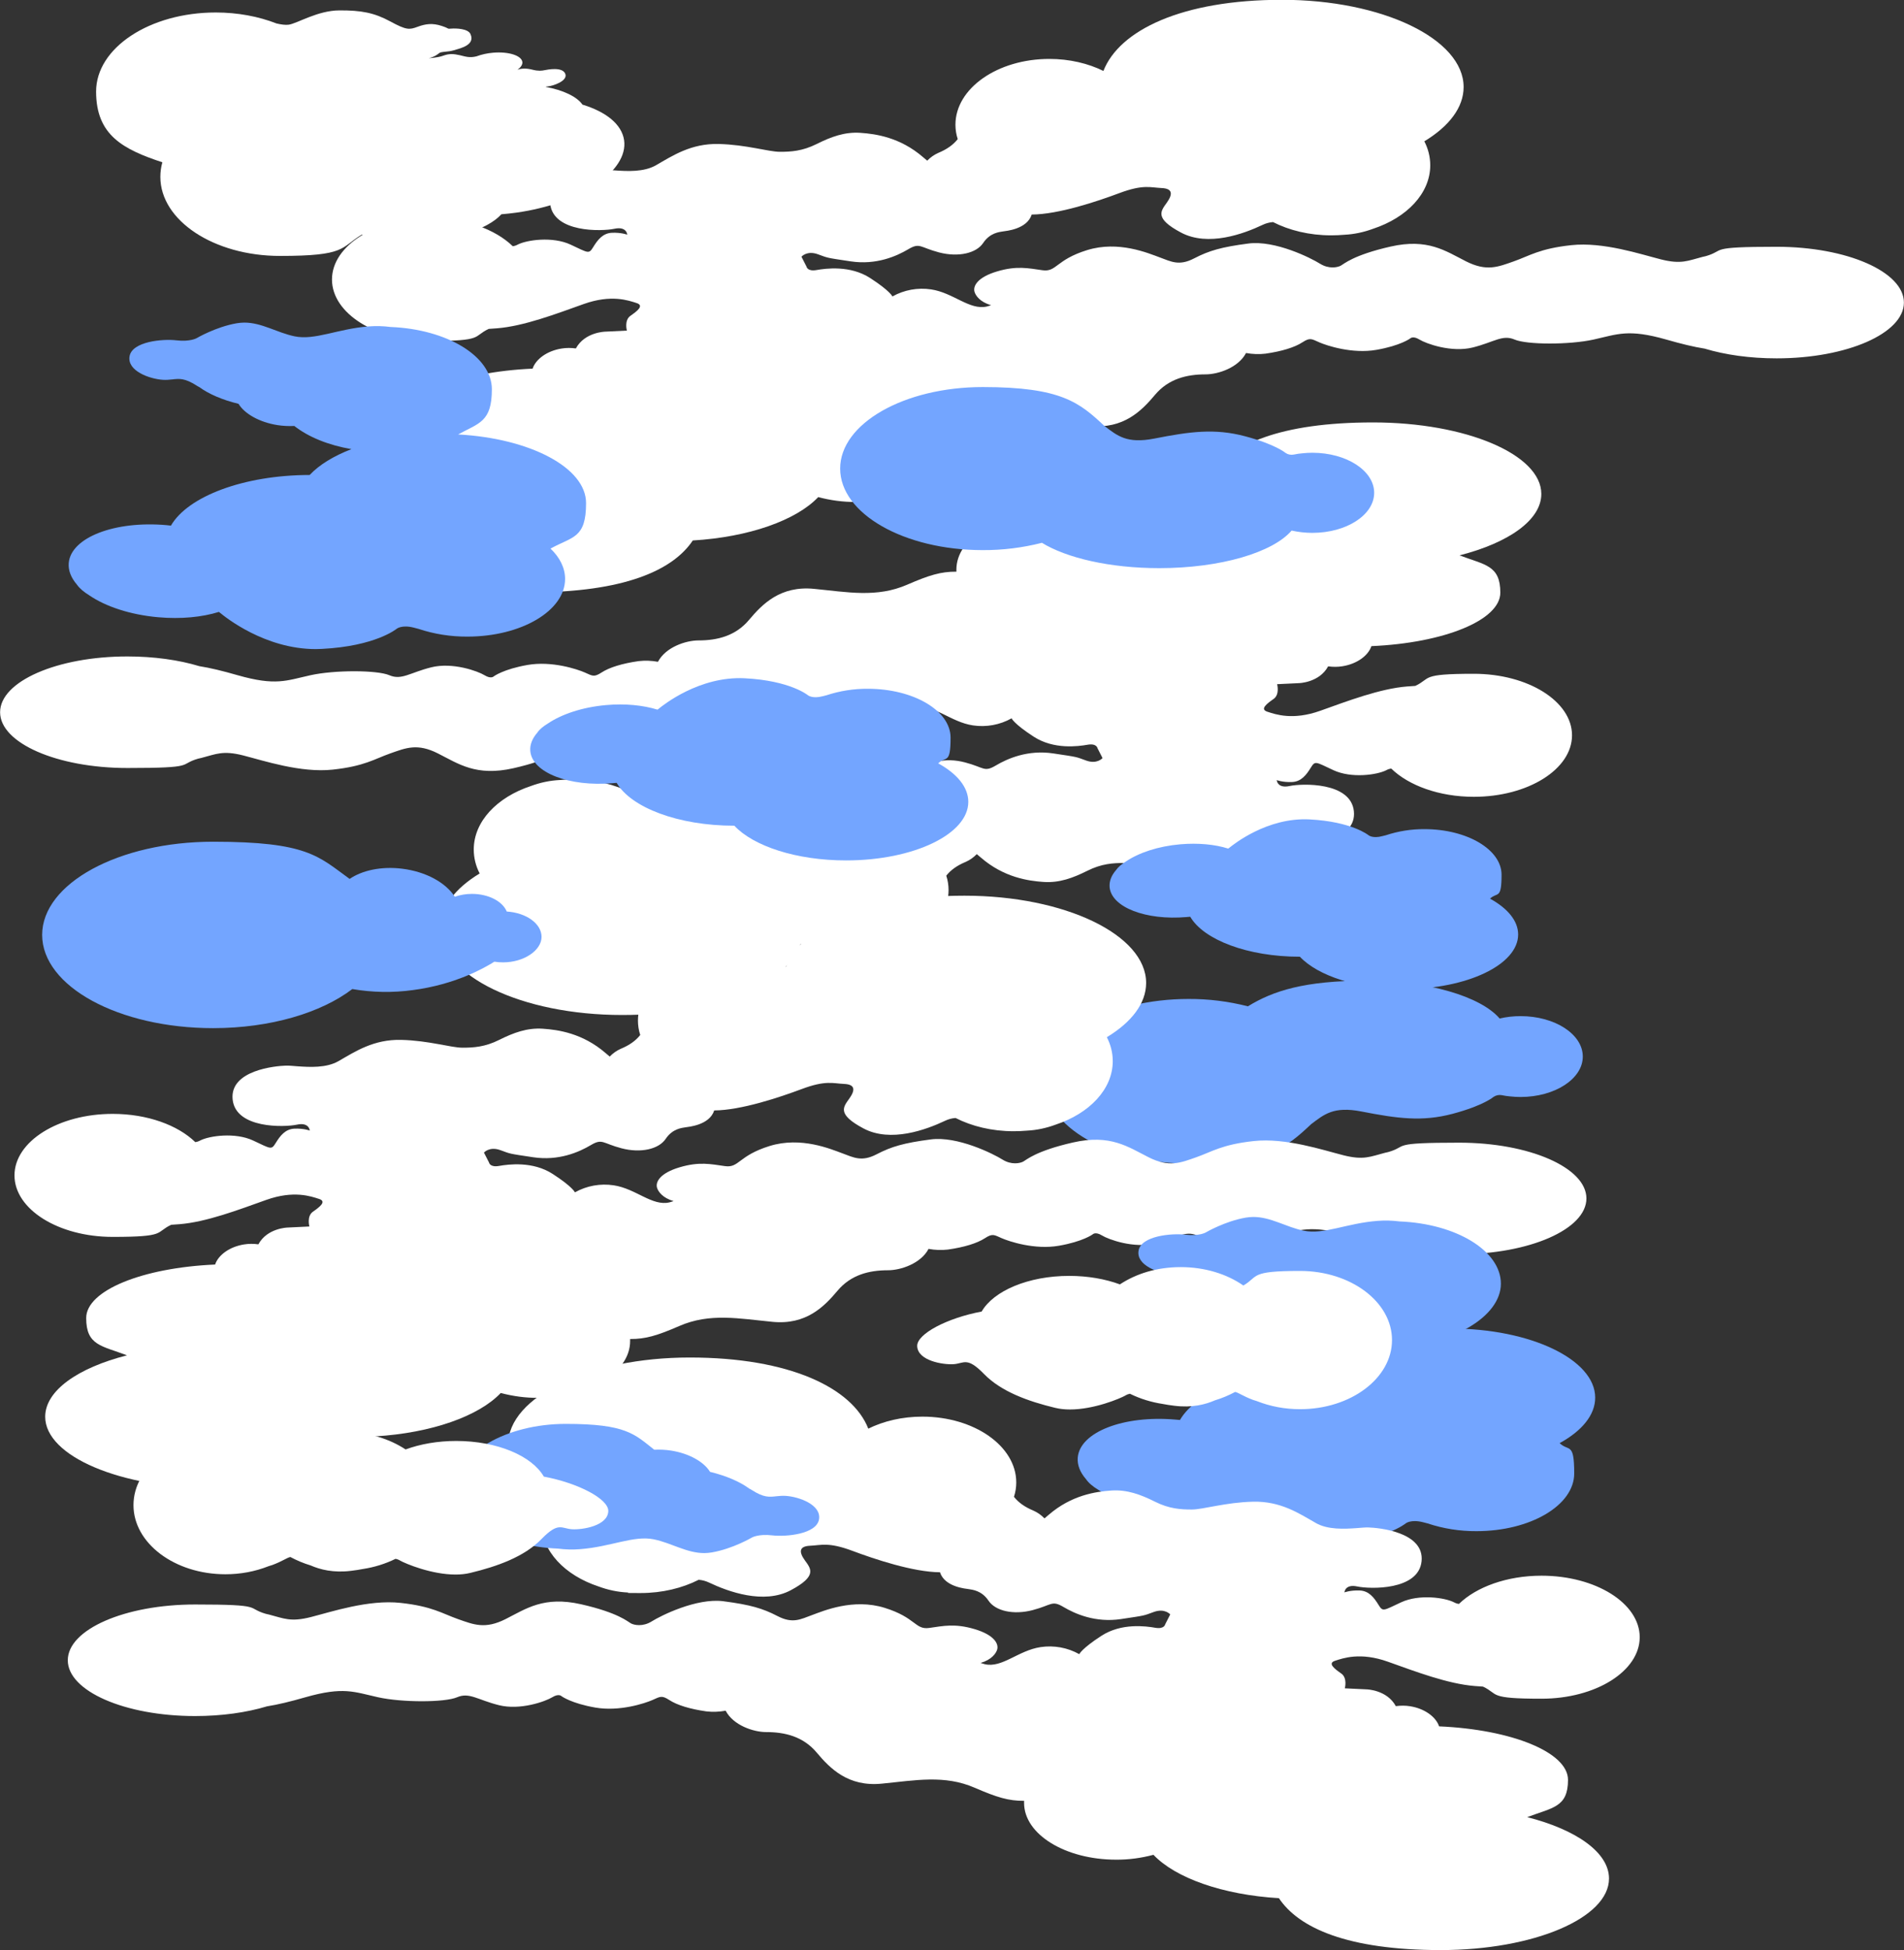 <svg id="a" xmlns="http://www.w3.org/2000/svg" width="1997" height="2045.2"><rect width="100%" height="100%" fill="#333333" stroke="none"/><defs><style>.t{fill:#fff}.u{fill:#73a5ff}</style></defs><g id="b"><path id="c" class="t" d="M726.4 566.8c59.3-3.5 108.9-21.3 131.8-45.5 12.8 3.4 26 5.2 39.2 5.1 53.3 0 96.5-26.6 96.5-59.5v-2.2c16.3.1 28.4-3.6 51.5-13.6 32-14 62.8-7.8 97.9-4.4s54-15.8 68.1-32.6 33.2-21.5 53-21.5c13.4 0 34.5-7.1 42.5-22.4 6.7 1.2 13.5 1.5 20.3.7 17-2.4 30.7-6.6 38.8-11.9s9.7-3.5 17.7 0 34.6 12.3 59.9 7.9c25.3-4.4 35.4-11.9 35.4-11.9s2.8-3.2 9.8 1.1 33.5 13.9 55.9 8.3 31.1-13.8 43.9-8.3 57.5 5.6 82.8 0 36.3-11.4 76.3 0c16 4.6 28.8 7.7 40.2 9.5 21.5 6.5 47.5 10.2 75.5 10.2 73.7 0 133.5-26.2 133.5-58.5s-59.8-58.5-133.5-58.5-52.9 3.6-74.2 9.8c-1.2.3-2.3.5-3.5.8-15.4 4-22.4 8-43.7 2.6s-60.4-18.5-93.9-14.9-43.9 11.2-60.4 17-28.4 10.9-50 0-40.1-24.4-79.3-15.5-49 18.4-52.3 20.1-12.3 3.7-21.7-2.2-47-24.8-75.2-21.1-41 7.4-56.8 15.6-24.1 3.3-36.1-1.1-43.2-17.8-76.1-7.6-31.9 23.2-46.8 21.1-26.9-4.9-47.5 1.2-25.5 15.3-23.8 21.4c1.2 4.1 5.8 10.7 17.4 14.1-1.4.5-2.8.9-4.3 1.3-18.2 4.3-35.2-14.4-58.6-17.9-14-2.1-28.3.5-40.6 7.4 0 0-2.3-5.7-23.3-19.3s-46.6-10.1-56.3-8.4-10.5-3.6-10.5-3.6l-5.3-10.4s5.7-6.7 17.1-2.6 7.9 3.5 34.6 7.5 48-5.4 60.3-12.7 12.1-2 32.3 3.3 39.1.9 46.3-9.9 17.2-11.5 20.7-12.1c2.9-.5 25.2-2.1 30.2-17.7 28.3-.2 68.7-13.8 91.7-22.4 25.3-9.5 32.9-5.9 44.5-5.4s11.9 6.3 5.6 15.2-13.6 16.4 14.8 31.5 65.8 1.3 85.4-8c3.5-1.7 7.2-2.7 11.1-3 17.1 8.7 38.1 13.9 60.9 13.9 4.7 0 9.3-.2 13.9-.6 10.3-.5 20.5-2.7 30.2-6.3 35.4-11.7 59.9-37.1 59.9-66.6 0-8.8-2.2-17.4-6.2-25.1 25.8-15.6 41.2-35.4 41.2-56.9 0-50.5-85.3-91.5-190.5-91.5s-170.7 32.1-187.3 74.6c-16-7.9-35.6-12.6-56.7-12.6-54.4 0-98.5 30.9-98.5 69 0 5.1.8 10.2 2.4 15.1-4.7 5.9-11.1 10.6-20.5 14.5-4.3 1.9-8.2 4.7-11.5 8.1-1.5-1.2-3-2.5-4.5-3.8-23.9-20.6-49.3-24.3-65.7-25.4s-30.7 4.2-45.7 11.7-27 8.2-38.7 8.2-35.2-7.5-64.1-8.2-48.2 12.2-65.8 22.3c-12.7 7.3-30.2 6.3-43 5.4-4.9-.4-9.2-.8-12.1-.7-10.7.3-59.1 4.7-55.9 35.5s54.4 29.2 67.4 26.4 13.5 6.2 13.5 6.2-6.3-2.4-16-2-15 7.4-19.7 15-4.9 6.2-23.8-2.6-45.9-4.9-55.4 0c-1.6.9-3.4 1.5-5.2 1.7-18.3-17.8-50.3-29.6-86.6-29.6-56.9 0-103 28.9-103 64.5s46.1 64.5 103 64.5 44.3-4.7 61.4-12.7c2.7-.2 5.5-.4 8.5-.6 28.3-2.2 62.3-15.2 91.2-25.5s47-3.7 55.4-1 .2 8.7-6.5 13.4-3.7 15.5-3.7 15.5l-22.8 1.1s-21.4.4-30.7 17.6c-5-.7-10.1-.7-15 .1-15.1 2.4-27 11-30.4 21.1-76.2 3.3-135.2 27.2-135.2 56.1s16.3 29 42.8 39.1c-51.4 13.1-85.8 37-85.8 64.4 0 41.4 79 75 176.5 75s149.1-23.1 169.9-54.7Z"/><path id="d" class="u" d="M231 642.8c-.5-.4-.9-.7-1.4-1.1-17.6 5.5-39.8 7.7-63.6 5.6-29.5-2.6-55.3-11.3-72.4-23-5.7-3.5-10.2-7.3-12.9-11.2-6.1-7.1-9.3-14.9-8.6-22.7 2.3-26.7 48.2-44.5 102.4-39.7 1.6.1 3.1.3 4.6.5h.2c17.7-30.6 76.2-53 145.5-53.1 9.9-10.6 25.1-19.9 43.8-27.1-24.4-4.2-45.3-12.8-59.9-24.3-5.9.3-11.9 0-17.7-.9-19-3-34.5-11.9-40.8-22.3-16.9-4.1-31.3-10.3-41.2-17.6-.9-.4-1.8-.9-2.7-1.5-12.6-8.1-18.4-7.3-25.6-6.5-3.3.4-6.7.6-10 .4-13.6-.9-37.5-9.2-34.8-24.7 2.7-15.5 34.6-18.4 49.1-16.7s21.3-2.3 21.3-2.3 20-11.8 42-15.6c2.6-.4 5.3-.7 7.9-.7 18.5 0 34.1 10.5 52.8 14.4 21.3 4.4 44.9-7.8 77.6-10.4 7.7-.6 15.4-.4 23.1.6 59.4 2.4 106.2 30.8 106.2 65.3s-13.6 35.4-35.4 47.4c75.5 4.1 134.2 34.8 134.2 72s-14.1 34.9-37.3 47.7c9.7 9.2 15.3 20.2 15.3 31.8 0 33.4-45.9 60.5-102.5 60.5-17.4.1-34.7-2.6-51.2-8.1-1.7-.4-3.2-.8-4.6-1.2-13.1-3.5-18.5 1.2-18.5 1.2s-22 18.2-78.4 21c-2.1.1-4.2.2-6.3.2-53.4 0-95-33.6-100.3-38Z"/><path id="e" class="u" d="M1308.8 1055.3c-20.3-5.2-41.2-7.8-62.2-7.7-83.2 0-150.6 38.6-150.6 86.3s67.4 86.3 150.6 86.3 102.3-16.6 128.7-41.4c13.5-10.1 23.3-18.9 52.6-13.2 37.5 7.3 63.5 11 95.8 2.4s42.8-17.7 42.8-17.7c2.5-1.7 5.7-2.4 8.7-1.8 2.9.6 5.9 1.1 8.8 1.3 3.6.4 7.2.6 10.8.6 36 0 65.3-19 65.3-42.4s-29.2-42.4-65.2-42.4c-7.4 0-14.8.8-22 2.5-19.8-23.1-74.9-39.7-139.8-39.7s-97.9 10.7-124.2 26.9Z"/><path id="f" class="t" d="M393.4 1506.3c59.3-3.5 108.9-21.3 131.8-45.5 12.8 3.4 26 5.2 39.2 5.1 53.3 0 96.5-26.6 96.5-59.5v-2.2c16.3.1 28.4-3.6 51.5-13.6 32-14 62.8-7.8 97.9-4.4s54-15.8 68.1-32.6 33.2-21.5 53-21.5c13.4 0 34.5-7.1 42.5-22.4 6.7 1.2 13.5 1.5 20.3.7 17-2.4 30.7-6.6 38.8-11.9s9.7-3.5 17.7 0 34.6 12.3 59.9 7.9c25.3-4.4 35.4-11.9 35.4-11.9s2.8-3.2 9.8 1.1 33.5 13.9 55.9 8.3 31.1-13.8 43.9-8.3 57.5 5.6 82.8 0 36.3-11.4 76.3 0c16 4.6 28.8 7.7 40.2 9.5 21.5 6.5 47.5 10.2 75.5 10.2 73.7 0 133.5-26.2 133.5-58.5s-59.8-58.5-133.5-58.5-52.9 3.6-74.2 9.8c-1.2.3-2.3.5-3.5.8-15.4 4-22.4 8-43.7 2.6s-60.4-18.5-93.9-14.9-43.9 11.2-60.4 17-28.4 10.9-50 0-40.1-24.4-79.3-15.5-49 18.4-52.3 20.1-12.3 3.7-21.7-2.2-47-24.8-75.2-21.1-41 7.4-56.8 15.6-24.1 3.3-36.1-1.1-43.2-17.8-76.1-7.6-31.9 23.2-46.8 21.1-26.9-4.9-47.5 1.2-25.5 15.3-23.8 21.4c1.2 4.1 5.8 10.7 17.4 14.1-1.4.5-2.8.9-4.3 1.3-18.2 4.3-35.2-14.4-58.6-17.9-14-2.1-28.3.5-40.6 7.4 0 0-2.3-5.7-23.3-19.3s-46.6-10.1-56.3-8.4-10.5-3.6-10.5-3.6l-5.3-10.4s5.7-6.7 17.1-2.6 7.9 3.5 34.6 7.5 48-5.4 60.3-12.7 12.1-2 32.3 3.3 39.1.9 46.3-9.9 17.2-11.5 20.7-12.1c2.9-.5 25.2-2.1 30.2-17.7 28.3-.2 68.7-13.8 91.7-22.4 25.3-9.5 32.9-5.9 44.5-5.4s11.9 6.3 5.6 15.2-13.6 16.4 14.8 31.5 65.8 1.3 85.4-8c3.5-1.7 7.2-2.7 11.1-3 17.1 8.7 38.1 13.9 60.9 13.9 4.7 0 9.3-.2 13.9-.6 10.3-.5 20.5-2.7 30.2-6.3 35.4-11.7 59.9-37.1 59.9-66.6 0-8.8-2.2-17.4-6.2-25.1 25.8-15.6 41.2-35.4 41.2-56.9 0-50.5-85.3-91.5-190.5-91.5s-170.7 32.1-187.3 74.6c-16-7.9-35.6-12.6-56.7-12.6-54.4 0-98.5 30.9-98.5 69 0 5.1.8 10.2 2.4 15.1-4.7 5.9-11.1 10.6-20.5 14.5-4.3 1.9-8.2 4.7-11.5 8.1-1.5-1.2-3-2.5-4.5-3.8-23.9-20.6-49.3-24.3-65.7-25.4s-30.7 4.2-45.7 11.7-27 8.2-38.7 8.2-35.2-7.5-64.1-8.2-48.2 12.2-65.8 22.3c-12.7 7.3-30.2 6.3-43 5.4-4.9-.4-9.2-.8-12.1-.7-10.7.3-59.1 4.7-55.9 35.5s54.4 29.2 67.4 26.4 13.5 6.2 13.5 6.2-6.3-2.4-16-2-15 7.4-19.7 15-4.9 6.2-23.8-2.6-45.9-4.9-55.4 0c-1.6.9-3.4 1.5-5.2 1.7-18.3-17.8-50.3-29.6-86.6-29.6-56.9 0-103 28.9-103 64.5s46.1 64.5 103 64.5 44.3-4.7 61.4-12.7c2.7-.2 5.5-.4 8.5-.6 28.3-2.2 62.3-15.2 91.2-25.5s47-3.7 55.4-1 .2 8.7-6.5 13.4-3.7 15.5-3.7 15.5l-22.8 1.1s-21.4.4-30.7 17.6c-5-.7-10.1-.7-15 .1-15.1 2.4-27 11-30.4 21.1-76.2 3.3-135.2 27.2-135.2 56.1s16.3 29 42.8 39.1c-51.4 13.1-85.8 37-85.8 64.4 0 41.4 79 75 176.5 75s149.1-23.1 169.9-54.7Z"/><g id="g"><path id="h" class="u" d="M1383.1 1436.1c-69.4 0-127.8 22.5-145.5 53h-.2c-1.5-.1-3.1-.3-4.6-.4-54.2-4.7-100 13-102.4 39.7-.7 7.8 2.4 15.6 8.6 22.7 2.7 4 7.2 7.8 12.9 11.2 17.1 11.7 43 20.4 72.4 23 23.8 2.1 46-.2 63.6-5.6.4.3.9.7 1.4 1.1 5.5 4.5 50.3 40.6 106.6 37.8 56.4-2.8 78.4-21 78.4-21s5.4-4.6 18.5-1.2c1.4.4 2.9.8 4.6 1.2 16.5 5.5 33.8 8.2 51.2 8.1 56.6 0 102.5-27.1 102.5-60.5s-5.6-22.6-15.3-31.8c23.2-12.7 37.3-29.4 37.3-47.7 0-40-67.8-72.5-151.5-72.5-61.7 0-114.8 17.7-138.4 43Z"/><path id="i" class="t" d="M1341.6 1990.6c-59.3-3.5-108.9-21.3-131.8-45.5-12.8 3.4-26 5.2-39.2 5.1-53.3 0-96.5-26.6-96.5-59.5v-2.2c-16.3.1-28.4-3.6-51.5-13.6-32-14-62.8-7.8-97.9-4.4s-54-15.8-68.1-32.6-33.2-21.5-53-21.5c-13.4 0-34.5-7.1-42.5-22.4-6.7 1.2-13.5 1.5-20.3.7-17-2.4-30.7-6.6-38.8-11.9s-9.7-3.5-17.7 0-34.6 12.3-59.9 7.9-35.4-11.9-35.4-11.9-2.8-3.2-9.8 1.1-33.5 13.9-55.9 8.3-31.1-13.8-43.9-8.3-57.5 5.6-82.8 0-36.3-11.4-76.3 0c-16 4.6-28.8 7.7-40.2 9.5-21.5 6.5-47.5 10.2-75.5 10.2-73.7 0-133.5-26.2-133.5-58.5s59.8-58.5 133.5-58.5 52.9 3.6 74.2 9.8c1.2.3 2.3.5 3.5.8 15.4 4 22.4 8 43.7 2.6s60.4-18.5 93.9-14.9 43.9 11.2 60.4 17 28.4 10.9 50 0 40.1-24.4 79.3-15.5c39.2 8.9 49 18.4 52.3 20.1s12.3 3.7 21.7-2.2 47-24.8 75.2-21.1c28.2 3.7 41 7.4 56.8 15.6s24.1 3.3 36.1-1.1 43.2-17.8 76.1-7.6 31.9 23.2 46.8 21.1 26.9-4.9 47.5 1.2 25.5 15.3 23.8 21.4c-1.2 4.1-5.8 10.7-17.4 14.1 1.4.5 2.8.9 4.3 1.3 18.2 4.3 35.2-14.4 58.6-17.9 14-2.1 28.3.5 40.6 7.4 0 0 2.3-5.7 23.3-19.3s46.6-10.1 56.3-8.4 10.5-3.6 10.5-3.6l5.3-10.4s-5.7-6.7-17.1-2.6-7.9 3.5-34.6 7.5-48-5.4-60.3-12.7-12.1-2-32.3 3.3-39.1.9-46.3-9.9-17.2-11.5-20.7-12.1c-2.9-.5-25.2-2.1-30.2-17.7-28.3-.2-68.7-13.8-91.7-22.4-25.3-9.5-32.9-5.9-44.5-5.4s-11.9 6.4-5.6 15.2 13.6 16.4-14.8 31.5-65.8 1.3-85.4-8c-3.5-1.7-7.2-2.7-11.1-3-17.1 8.7-38.2 13.9-60.9 13.9s-9.3-.2-13.9-.6c-10.3-.5-20.5-2.7-30.2-6.3-35.4-11.7-59.9-37.1-59.9-66.6 0-8.8 2.2-17.4 6.2-25.1-25.8-15.6-41.2-35.4-41.2-56.9 0-50.5 85.3-91.5 190.5-91.5s170.7 32.1 187.3 74.6c16-7.9 35.6-12.6 56.7-12.6 54.4 0 98.5 30.9 98.5 69 0 5.1-.8 10.2-2.4 15.1 4.7 5.9 11.1 10.6 20.5 14.5 4.3 1.9 8.2 4.7 11.5 8.1 1.5-1.2 3-2.5 4.5-3.8 23.9-20.6 49.3-24.3 65.7-25.4s30.7 4.2 45.7 11.7 27 8.2 38.7 8.2 35.2-7.5 64.1-8.2 48.2 12.2 65.8 22.3c12.7 7.3 30.2 6.3 43 5.4 4.9-.4 9.2-.8 12.1-.7 10.7.3 59.1 4.7 55.9 35.5s-54.4 29.2-67.4 26.4-13.5 6.2-13.5 6.2 6.3-2.4 16-2 15 7.4 19.7 15 4.9 6.2 23.8-2.6 45.9-4.9 55.4 0c1.6.9 3.4 1.5 5.2 1.7 18.3-17.8 50.3-29.6 86.6-29.6 56.9 0 103 28.9 103 64.5s-46.1 64.5-103 64.5-44.3-4.7-61.4-12.7c-2.7-.2-5.5-.4-8.5-.6-28.3-2.2-62.3-15.2-91.2-25.5s-47-3.7-55.4-1-.2 8.7 6.5 13.4 3.7 15.5 3.7 15.5l22.8 1.1s21.4.4 30.7 17.6c5-.7 10.1-.7 15 .1 15.1 2.4 27 11 30.4 21.1 76.2 3.3 135.2 27.2 135.2 56.1s-16.3 29-42.8 39.1c51.4 13.1 85.8 37 85.8 64.4 0 41.4-79 75-176.5 75s-149.1-23.1-169.9-54.7Z"/><path id="j" class="u" d="M685.9 1614.3c-21.3-4.4-44.9 7.8-77.6 10.3-7.7.6-15.4.4-23.1-.6-59.4-2.4-106.2-30.8-106.2-65.3s51.3-65.5 114.5-65.5 71.9 10.7 92.7 27.1c5.9-.3 11.9 0 17.7.9 19 3 34.5 11.9 40.8 22.3 16.9 4.1 31.3 10.3 41.2 17.6.9.4 1.8.9 2.7 1.5 12.6 8.1 18.4 7.3 25.6 6.5 3.3-.4 6.7-.6 10-.4 13.6.9 37.5 9.2 34.8 24.7s-34.6 18.4-49.1 16.7-21.3 2.3-21.3 2.3-20 11.8-42 15.6c-2.6.4-5.3.7-7.9.7-18.5 0-34.1-10.5-52.8-14.4Z"/><path id="k" class="t" d="M419.5 1636.4c-1.4-.8-3-1.4-4.6-1.7-10.8 5.3-22.4 8.9-34.4 10.7-3.7.7-7.8 1.4-12.3 1.9-18.5 2.3-32.4-1.3-42.5-5.7-7.4-2.2-14.4-5.2-21.2-8.8-3.9.9-8.2 4.4-18.6 8.3-1.4.5-2.7.9-4.1 1.3-14.4 5.7-29.8 8.5-45.3 8.5-53.3 0-96.5-32.5-96.5-72.5s43.2-72.5 96.5-72.5 43 5.7 59.4 15.3c17.2-12 40.3-19.3 65.6-19.3s46.8 6.9 63.9 18.1c15.2-5.6 33.5-8.9 53.1-8.9 43 0 79.4 15.7 91.9 37.4 35.9 6.7 68.1 23.4 67.6 36.3-.6 15.3-27 19.6-38.1 18.9s-14-8.2-32 10.3c-18 18.6-46.4 28.7-74.7 35.5-5 1.2-10.2 1.7-15.4 1.7-25.2 0-52.2-11.3-58.3-14.7Z"/></g><path id="l" class="u" d="M1367.3 1290.6c21.3 4.4 44.9-7.8 77.6-10.3 7.7-.6 15.4-.4 23.1.6 59.4 2.4 106.2 30.8 106.2 65.3s-51.3 65.5-114.5 65.5-71.9-10.7-92.7-27.1c-5.9.3-11.9 0-17.7-.9-19-3-34.5-11.9-40.8-22.3-16.9-4.1-31.3-10.3-41.2-17.6-.9-.4-1.8-.9-2.7-1.5-12.6-8.1-18.4-7.3-25.6-6.5-3.3.4-6.7.6-10 .4-13.6-.9-37.5-9.2-34.8-24.7s34.6-18.4 49.1-16.7 21.3-2.3 21.3-2.3 20-11.8 42-15.6c2.6-.4 5.3-.7 7.9-.7 18.5 0 34.1 10.5 52.8 14.4Z"/><path id="m" class="t" d="M1180.5 1463.3c1.4-.8 3-1.4 4.6-1.7 10.8 5.3 22.4 8.9 34.4 10.7 3.7.7 7.8 1.4 12.3 1.9 18.5 2.3 32.4-1.3 42.5-5.7 7.4-2.2 14.4-5.2 21.2-8.8 3.9.9 8.2 4.4 18.6 8.3 1.4.5 2.7.9 4.1 1.3 14.4 5.7 29.8 8.5 45.3 8.5 53.3 0 96.5-32.5 96.5-72.5s-43.2-72.5-96.5-72.5-43 5.7-59.4 15.3c-17.2-12-40.3-19.3-65.6-19.3s-46.8 6.9-63.9 18.1c-15.2-5.6-33.5-8.9-53.1-8.9-43 0-79.4 15.7-91.9 37.4-35.9 6.7-68.1 23.4-67.6 36.3.6 15.3 27 19.6 38.1 18.9s14-8.2 32 10.3 46.4 28.7 74.7 35.5c5 1.2 10.2 1.7 15.4 1.7 25.2 0 52.2-11.3 58.3-14.7Z"/><path id="n" class="t" d="M1270.6 497.4c-59.3 3.5-108.9 21.3-131.8 45.5-12.8-3.4-26-5.2-39.2-5.1-53.3 0-96.5 26.6-96.5 59.5v2.2c-16.3-.1-28.4 3.6-51.5 13.6-32 14-62.8 7.8-97.9 4.4s-54 15.8-68.1 32.6-33.2 21.5-53 21.5c-13.4 0-34.5 7.1-42.5 22.4-6.7-1.2-13.5-1.5-20.3-.7-17 2.4-30.7 6.6-38.8 11.9s-9.7 3.5-17.7 0-34.6-12.3-59.9-7.9c-25.3 4.4-35.4 11.9-35.4 11.9s-2.8 3.2-9.8-1.1-33.5-13.9-55.9-8.3-31.1 13.8-43.9 8.3-57.5-5.6-82.8 0-36.3 11.4-76.3 0c-16-4.6-28.8-7.7-40.2-9.5-21.5-6.5-47.5-10.2-75.5-10.2C59.9 688.4.1 714.6.1 746.9s59.8 58.5 133.5 58.5 52.9-3.6 74.2-9.8c1.2-.3 2.3-.5 3.5-.8 15.4-4 22.4-8 43.7-2.6s60.4 18.5 93.9 14.9 43.9-11.2 60.4-17 28.4-10.9 50 0 40.1 24.4 79.3 15.5 49-18.4 52.3-20.1 12.3-3.7 21.7 2.2 47 24.8 75.2 21.1 41-7.4 56.8-15.6 24.1-3.3 36.1 1.1 43.2 17.8 76.1 7.6 31.9-23.2 46.8-21.1 26.9 4.9 47.5-1.2 25.5-15.3 23.8-21.4c-1.2-4.1-5.8-10.7-17.4-14.1 1.4-.5 2.8-.9 4.3-1.3 18.2-4.3 35.2 14.4 58.6 17.9 14 2.1 28.3-.5 40.6-7.4 0 0 2.3 5.7 23.3 19.3s46.6 10.1 56.3 8.4 10.5 3.6 10.5 3.6l5.3 10.4s-5.7 6.7-17.1 2.6-7.9-3.5-34.6-7.5-48 5.4-60.3 12.7-12.1 2-32.3-3.3-39.1-.9-46.3 9.9-17.2 11.5-20.7 12.1c-2.9.5-25.2 2.1-30.2 17.7-28.3.2-68.7 13.8-91.7 22.4-25.3 9.5-32.9 5.9-44.5 5.4s-11.9-6.3-5.6-15.2 13.6-16.4-14.8-31.5-65.8-1.3-85.4 8c-3.5 1.7-7.2 2.7-11.1 3-17.1-8.7-38.1-13.9-60.9-13.9-4.7 0-9.3.2-13.9.6-10.3.5-20.5 2.7-30.2 6.3-35.4 11.7-59.9 37.1-59.9 66.6 0 8.8 2.2 17.4 6.2 25.1-25.8 15.6-41.2 35.4-41.2 56.9 0 50.5 85.3 91.5 190.5 91.5s170.7-32.1 187.3-74.6c16 7.9 35.6 12.6 56.7 12.6 54.4 0 98.5-30.9 98.5-69 0-5.1-.8-10.2-2.4-15.1 4.7-5.9 11.1-10.6 20.5-14.5 4.3-1.9 8.2-4.7 11.5-8.1 1.5 1.2 3 2.5 4.5 3.8 23.9 20.6 49.3 24.3 65.7 25.4s30.7-4.2 45.7-11.7 27-8.2 38.7-8.2 35.2 7.5 64.1 8.2 48.2-12.2 65.8-22.3c12.7-7.3 30.2-6.3 43-5.4 4.9.4 9.2.8 12.1.7 10.7-.3 59.1-4.7 55.9-35.5s-54.4-29.2-67.4-26.4-13.5-6.2-13.5-6.2 6.3 2.4 16 2 15-7.4 19.7-15 4.9-6.2 23.8 2.6 45.9 4.9 55.4 0c1.6-.9 3.4-1.5 5.2-1.7 18.3 17.8 50.3 29.6 86.6 29.6 56.9 0 103-28.9 103-64.5s-46.1-64.5-103-64.5-44.3 4.7-61.4 12.7c-2.7.2-5.5.4-8.5.6-28.3 2.2-62.3 15.2-91.2 25.5s-47 3.7-55.4 1-.2-8.7 6.5-13.4 3.7-15.5 3.7-15.5l22.8-1.1s21.4-.4 30.7-17.6c5 .7 10.1.7 15-.1 15.1-2.4 27-11 30.4-21.1 76.2-3.3 135.2-27.2 135.2-56.1s-16.3-29-42.8-39.1c51.4-13.1 85.8-37 85.8-64.4 0-41.4-79-75-176.5-75s-149.1 23.1-169.9 54.7Z"/><path id="o" class="u" d="M44.2 980.5c0-54 80.3-97.8 179.3-97.8s110.5 15.3 143.2 39c13.2-9 33.3-13.4 55.1-10.7 25.2 3.1 45.9 14.8 55.2 29.4 5.8-2 11.8-3 17.9-3 17.5 0 32.2 7.8 36.6 18.5 20.5 1.3 36.5 12.7 36.5 26.6s-18.1 26.7-40.3 26.7c-3.1 0-6.2-.2-9.2-.7-10.3 6.5-40.9 24-85.6 29.8-21.1 2.9-42.4 2.5-63.4-1.1-32.5 24.8-85.8 41-146 41-99 0-179.3-43.8-179.3-97.8Z"/><path id="p" class="u" d="M1363.3 1003.3c-54.8 0-100.9-17.8-114.9-41.9h-.1c-1.2 0-2.4.2-3.7.3-42.8 3.7-78.9-10.3-80.8-31.4-.5-6.2 1.9-12.3 6.8-17.9 2.1-3.1 5.7-6.1 10.2-8.9 13.5-9.2 33.9-16.1 57.2-18.1 18.8-1.6 36.3.1 50.2 4.5.3-.3.7-.5 1.1-.8 4.4-3.5 39.7-32.1 84.2-29.8s61.9 16.6 61.9 16.6 4.3 3.7 14.6.9c1.1-.3 2.3-.6 3.6-.9 13-4.3 26.7-6.5 40.4-6.4 44.7 0 80.9 21.4 80.9 47.8s-4.4 17.8-12.1 25.1c18.4 10.1 29.5 23.2 29.5 37.6 0 31.6-53.5 57.2-119.6 57.2-48.7 0-90.6-13.9-109.3-33.9Z"/><path id="q" class="u" d="M1092.6 569.3c-20.2 5.1-40.9 7.7-61.8 7.6-82.6 0-149.6-38.3-149.6-85.5s67-85.5 149.6-85.5 101.5 16.4 127.8 41c13.4 10 23.1 18.7 52.2 13 37.2-7.3 63.1-10.9 95.1-2.4s42.5 17.5 42.5 17.5c2.5 1.7 5.6 2.3 8.6 1.7 2.9-.6 5.8-1.1 8.8-1.3 3.6-.4 7.1-.6 10.7-.6 35.8 0 64.8 18.8 64.8 42s-29 42-64.8 42c-7.3 0-14.6-.8-21.8-2.4-19.6 22.9-74.4 39.4-138.8 39.4-51.7 0-97.2-10.6-123.3-26.7Z"/><path id="r" class="u" d="M770 865.9c-58.7 0-108.2-19.1-123.2-44.9h-.1c-1.3 0-2.6.2-3.9.3-45.9 4-84.7-11.1-86.6-33.7-.6-6.6 2.1-13.2 7.3-19.2 2.2-3.4 6.1-6.6 10.9-9.5 14.5-9.9 36.4-17.3 61.3-19.5 20.2-1.8 39 .2 53.9 4.8l1.2-.9c4.7-3.8 42.6-34.4 90.3-32s66.3 17.8 66.3 17.8 4.6 3.9 15.6 1c1.2-.3 2.5-.7 3.9-1 14-4.6 28.6-6.9 43.3-6.8 47.9 0 86.8 22.9 86.8 51.2s-4.7 19.1-13 27c19.7 10.8 31.6 24.9 31.6 40.4 0 33.9-57.4 61.4-128.2 61.4-52.2 0-97.2-15-117.2-36.4Z"/><path id="s" class="t" d="M379.2 246.1c17.2 4.4 34.9 6.5 52.6 6.4 42.7 0 79.2-11.5 94.1-27.8 5.1-.4 10.3-1 15.6-1.7 67-9.4 117.7-43.4 113.1-75.9-2.4-16.8-19-29.9-43.7-37.4-5.7-8.3-20.1-15.2-38.7-18.6.8-.3 1.7-.5 2.6-.5 4.8-.4 21.1-5.6 18.1-13.2s-18.7-4.4-21.7-3.8-6.3 1.1-12.7-.5c-6.3-1.6-11.2-1.5-15.8 0 3.5-2.4 5.4-5.2 5.2-7.9-.6-6.9-14.5-11.4-31-9.9-5.9.5-11.7 1.8-17.2 3.8-7.4 1.8-11.4.2-17.4-1.2-6.6-1.5-11.1-1.8-17.4.5S449.7 61 449.7 61c3-.6 5.9-1.8 8.5-3.5 3.9-2.7 2.4-2.4 7.2-3.1s5.8.1 17.3-3.7 13.3-9.1 10.8-14.9-15-6.2-20.1-5.8-1.1.1-10.4-2.9-16.4-2.2-25 1-11.7 3.6-28.6-5.6c-17-9.2-30.5-11.7-53.4-11.6s-44 13.6-53.1 15c-3.5.5-8.3-.2-12.9-1.3-18.7-7.3-40.5-11.5-63.7-11.5-69.3 0-125.5 37.1-125.5 82.9s28.3 60.6 69.5 74.2c-1.4 5-2.1 10.1-2.1 15.3 0 45.8 56.2 82.9 125.5 82.9s63.1-8.4 85.5-22.2Z"/></g></svg>